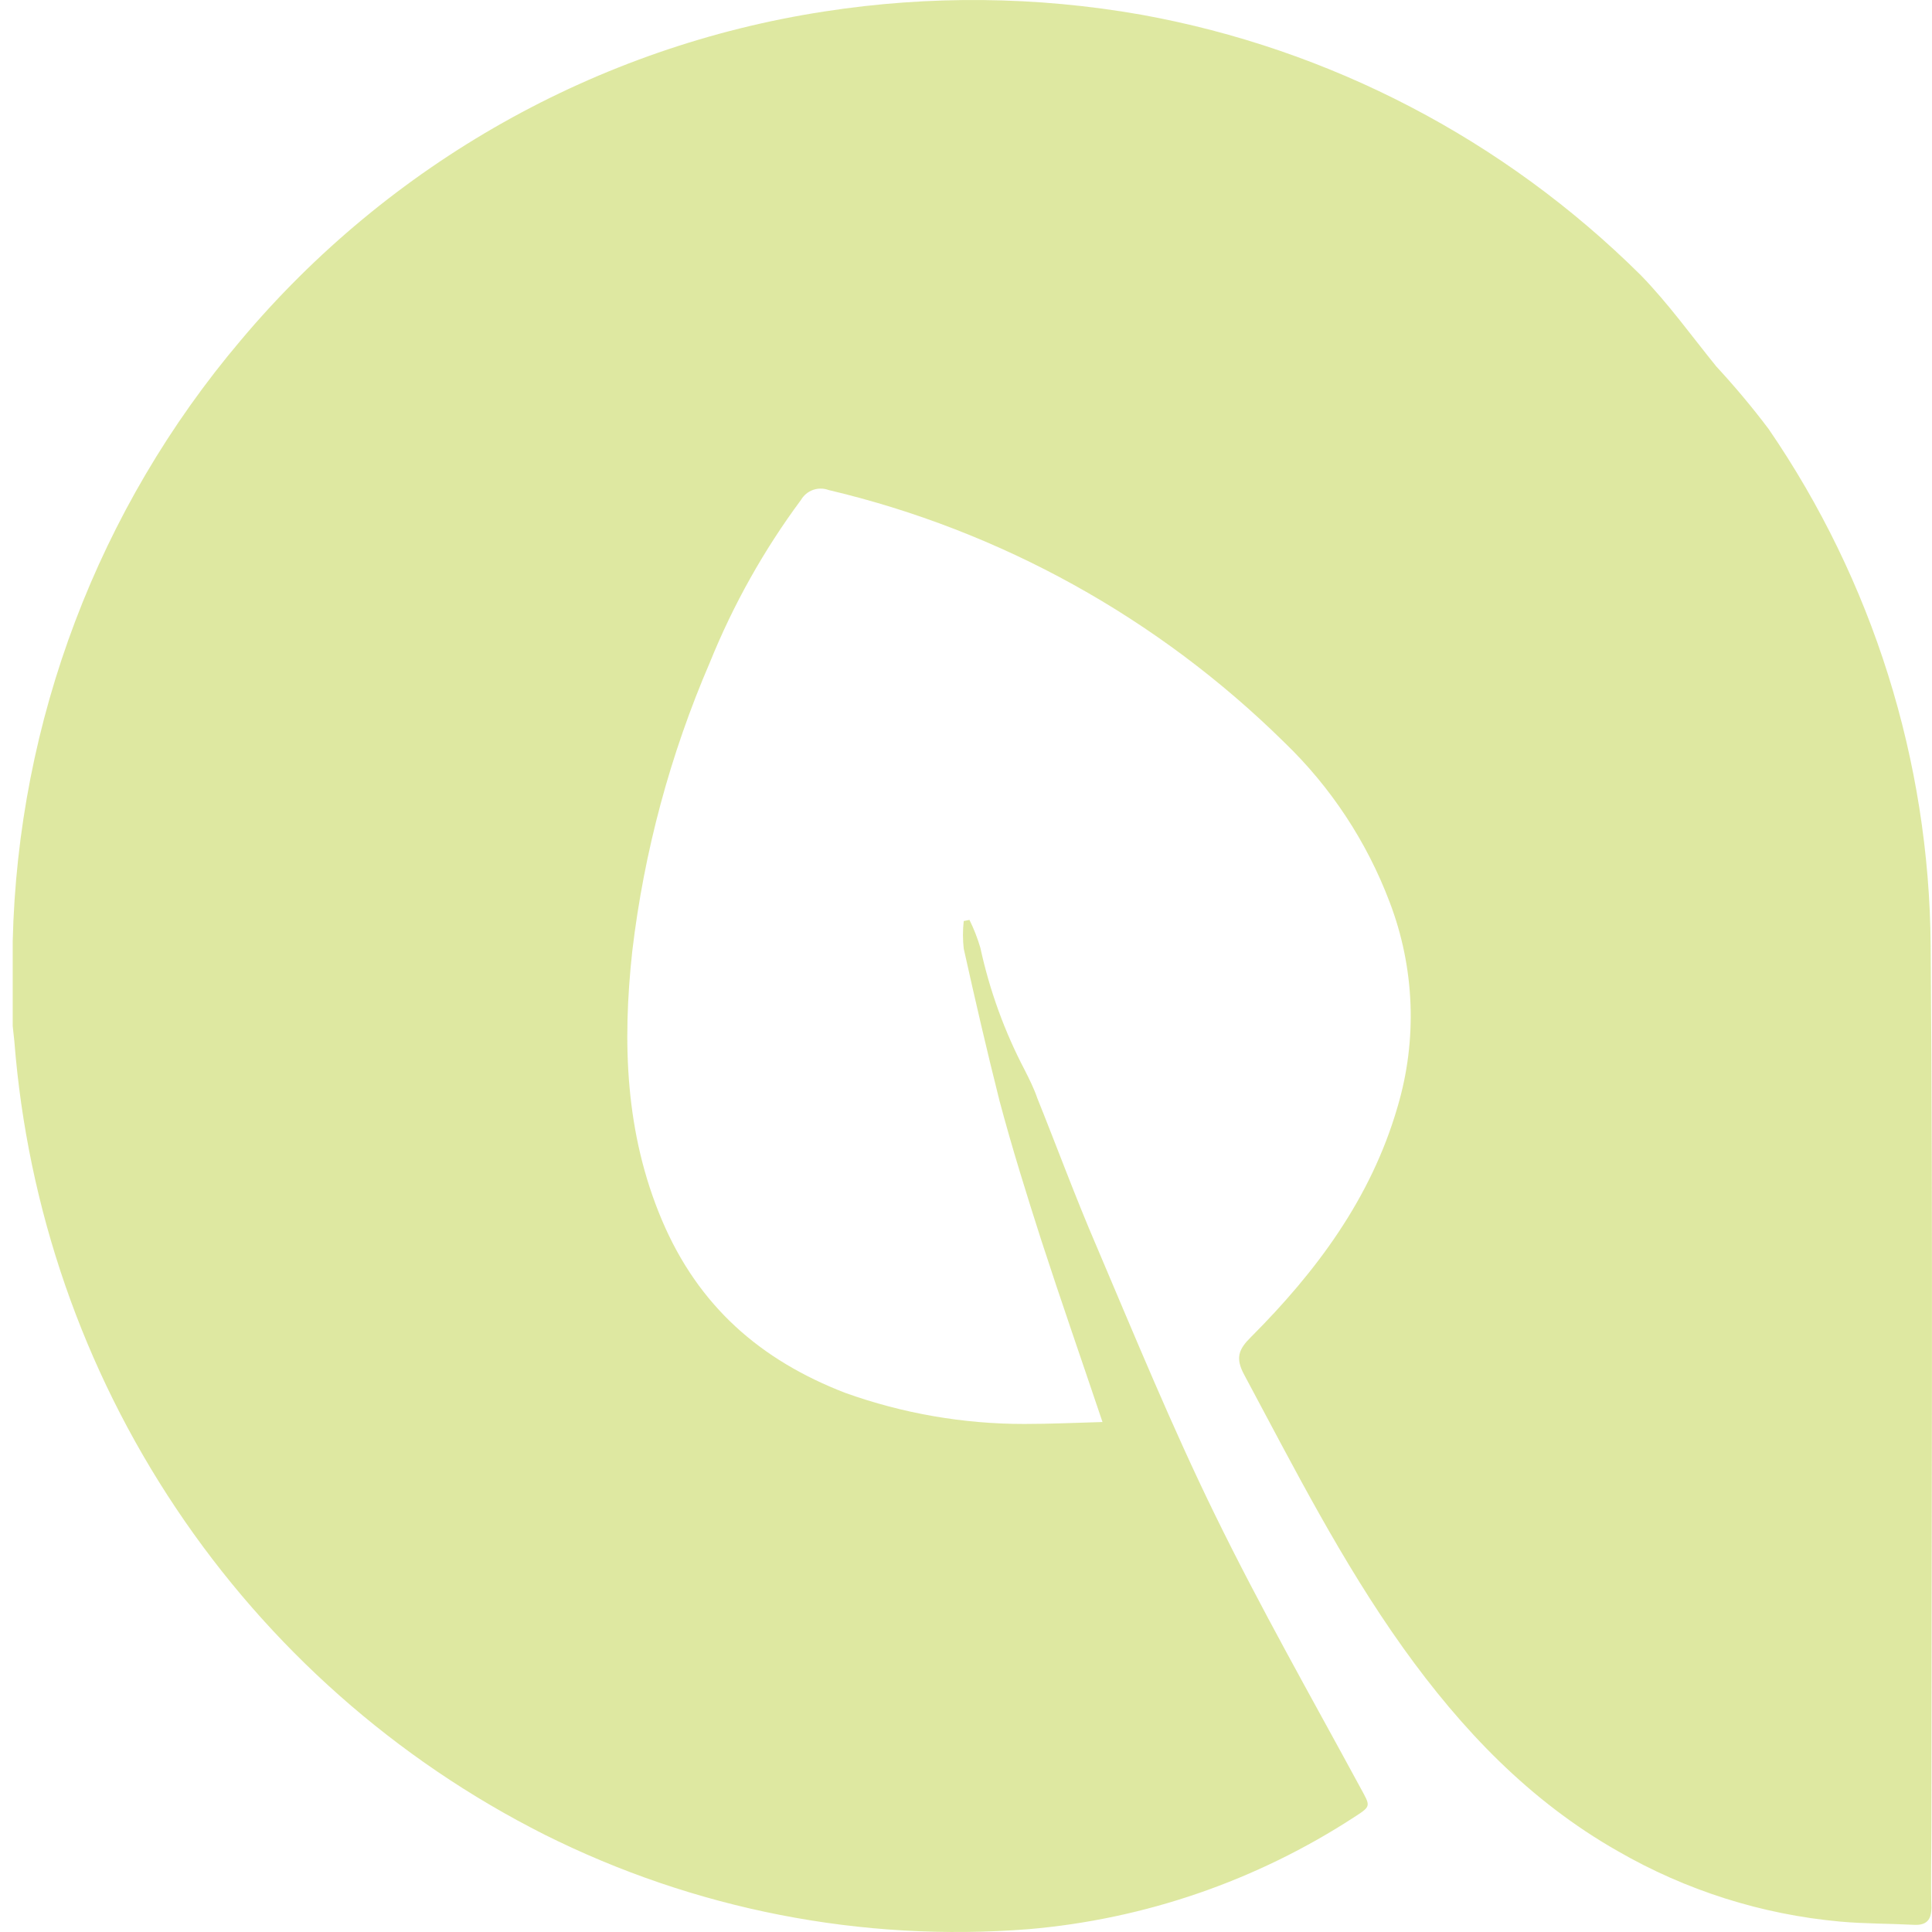 <svg xmlns="http://www.w3.org/2000/svg" fill="none" viewBox="0 0 52 52" height="52" width="52">
<path fill="#BED344" d="M0.342 27.613L0.342 27.37V27.07C0.342 26.41 0.342 25.875 0.342 25.343C0.48 19.397 2.648 13.682 6.48 9.16C10.484 4.394 16.064 1.25 22.189 0.309C25.018 -0.13 27.9 -0.101 30.719 0.396C35.798 1.313 40.483 3.757 44.16 7.405C44.901 8.165 45.531 9.046 46.196 9.865C46.692 10.401 47.161 10.961 47.601 11.544C50.405 15.633 51.925 20.476 51.964 25.446C52.029 33.358 51.984 41.269 51.984 49.181C51.984 49.903 51.964 50.621 51.984 51.343C51.984 51.689 51.84 51.827 51.501 51.806C50.843 51.772 50.185 51.779 49.531 51.72C47.423 51.53 45.38 50.883 43.543 49.823C41.172 48.476 39.338 46.551 37.762 44.347C36.11 42.033 34.832 39.511 33.488 37.002C33.242 36.547 33.341 36.312 33.67 35.987C35.432 34.221 36.898 32.256 37.611 29.806C38.153 27.991 38.079 26.047 37.402 24.279C36.786 22.651 35.818 21.183 34.568 19.981C31.171 16.631 26.929 14.282 22.302 13.189C22.167 13.139 22.019 13.138 21.883 13.186C21.747 13.235 21.632 13.33 21.559 13.455C20.559 14.803 19.735 16.274 19.105 17.832C18.039 20.305 17.335 22.921 17.018 25.598C16.747 28.075 16.829 30.504 17.813 32.833C18.797 35.161 20.476 36.612 22.751 37.49C24.297 38.044 25.926 38.327 27.567 38.326C28.252 38.326 28.937 38.295 29.674 38.274C29.109 36.595 28.553 35.002 28.032 33.399C27.632 32.152 27.241 30.901 26.905 29.64C26.562 28.279 26.244 26.904 25.939 25.533C25.911 25.286 25.911 25.037 25.939 24.79L26.093 24.759C26.213 25.001 26.311 25.253 26.387 25.512C26.635 26.655 27.035 27.759 27.577 28.794C27.703 29.043 27.83 29.295 27.919 29.557C28.454 30.887 28.948 32.231 29.517 33.551C30.545 35.969 31.545 38.405 32.697 40.761C33.917 43.259 35.294 45.677 36.617 48.12C36.885 48.614 36.916 48.607 36.46 48.901C33.824 50.619 30.81 51.657 27.683 51.924C23.194 52.277 18.694 51.398 14.66 49.381C10.656 47.364 7.238 44.337 4.737 40.595C2.235 36.853 0.737 32.522 0.386 28.023C0.342 27.613 0.389 28.055 0.342 27.613Z" opacity="0.5"></path>
</svg>
